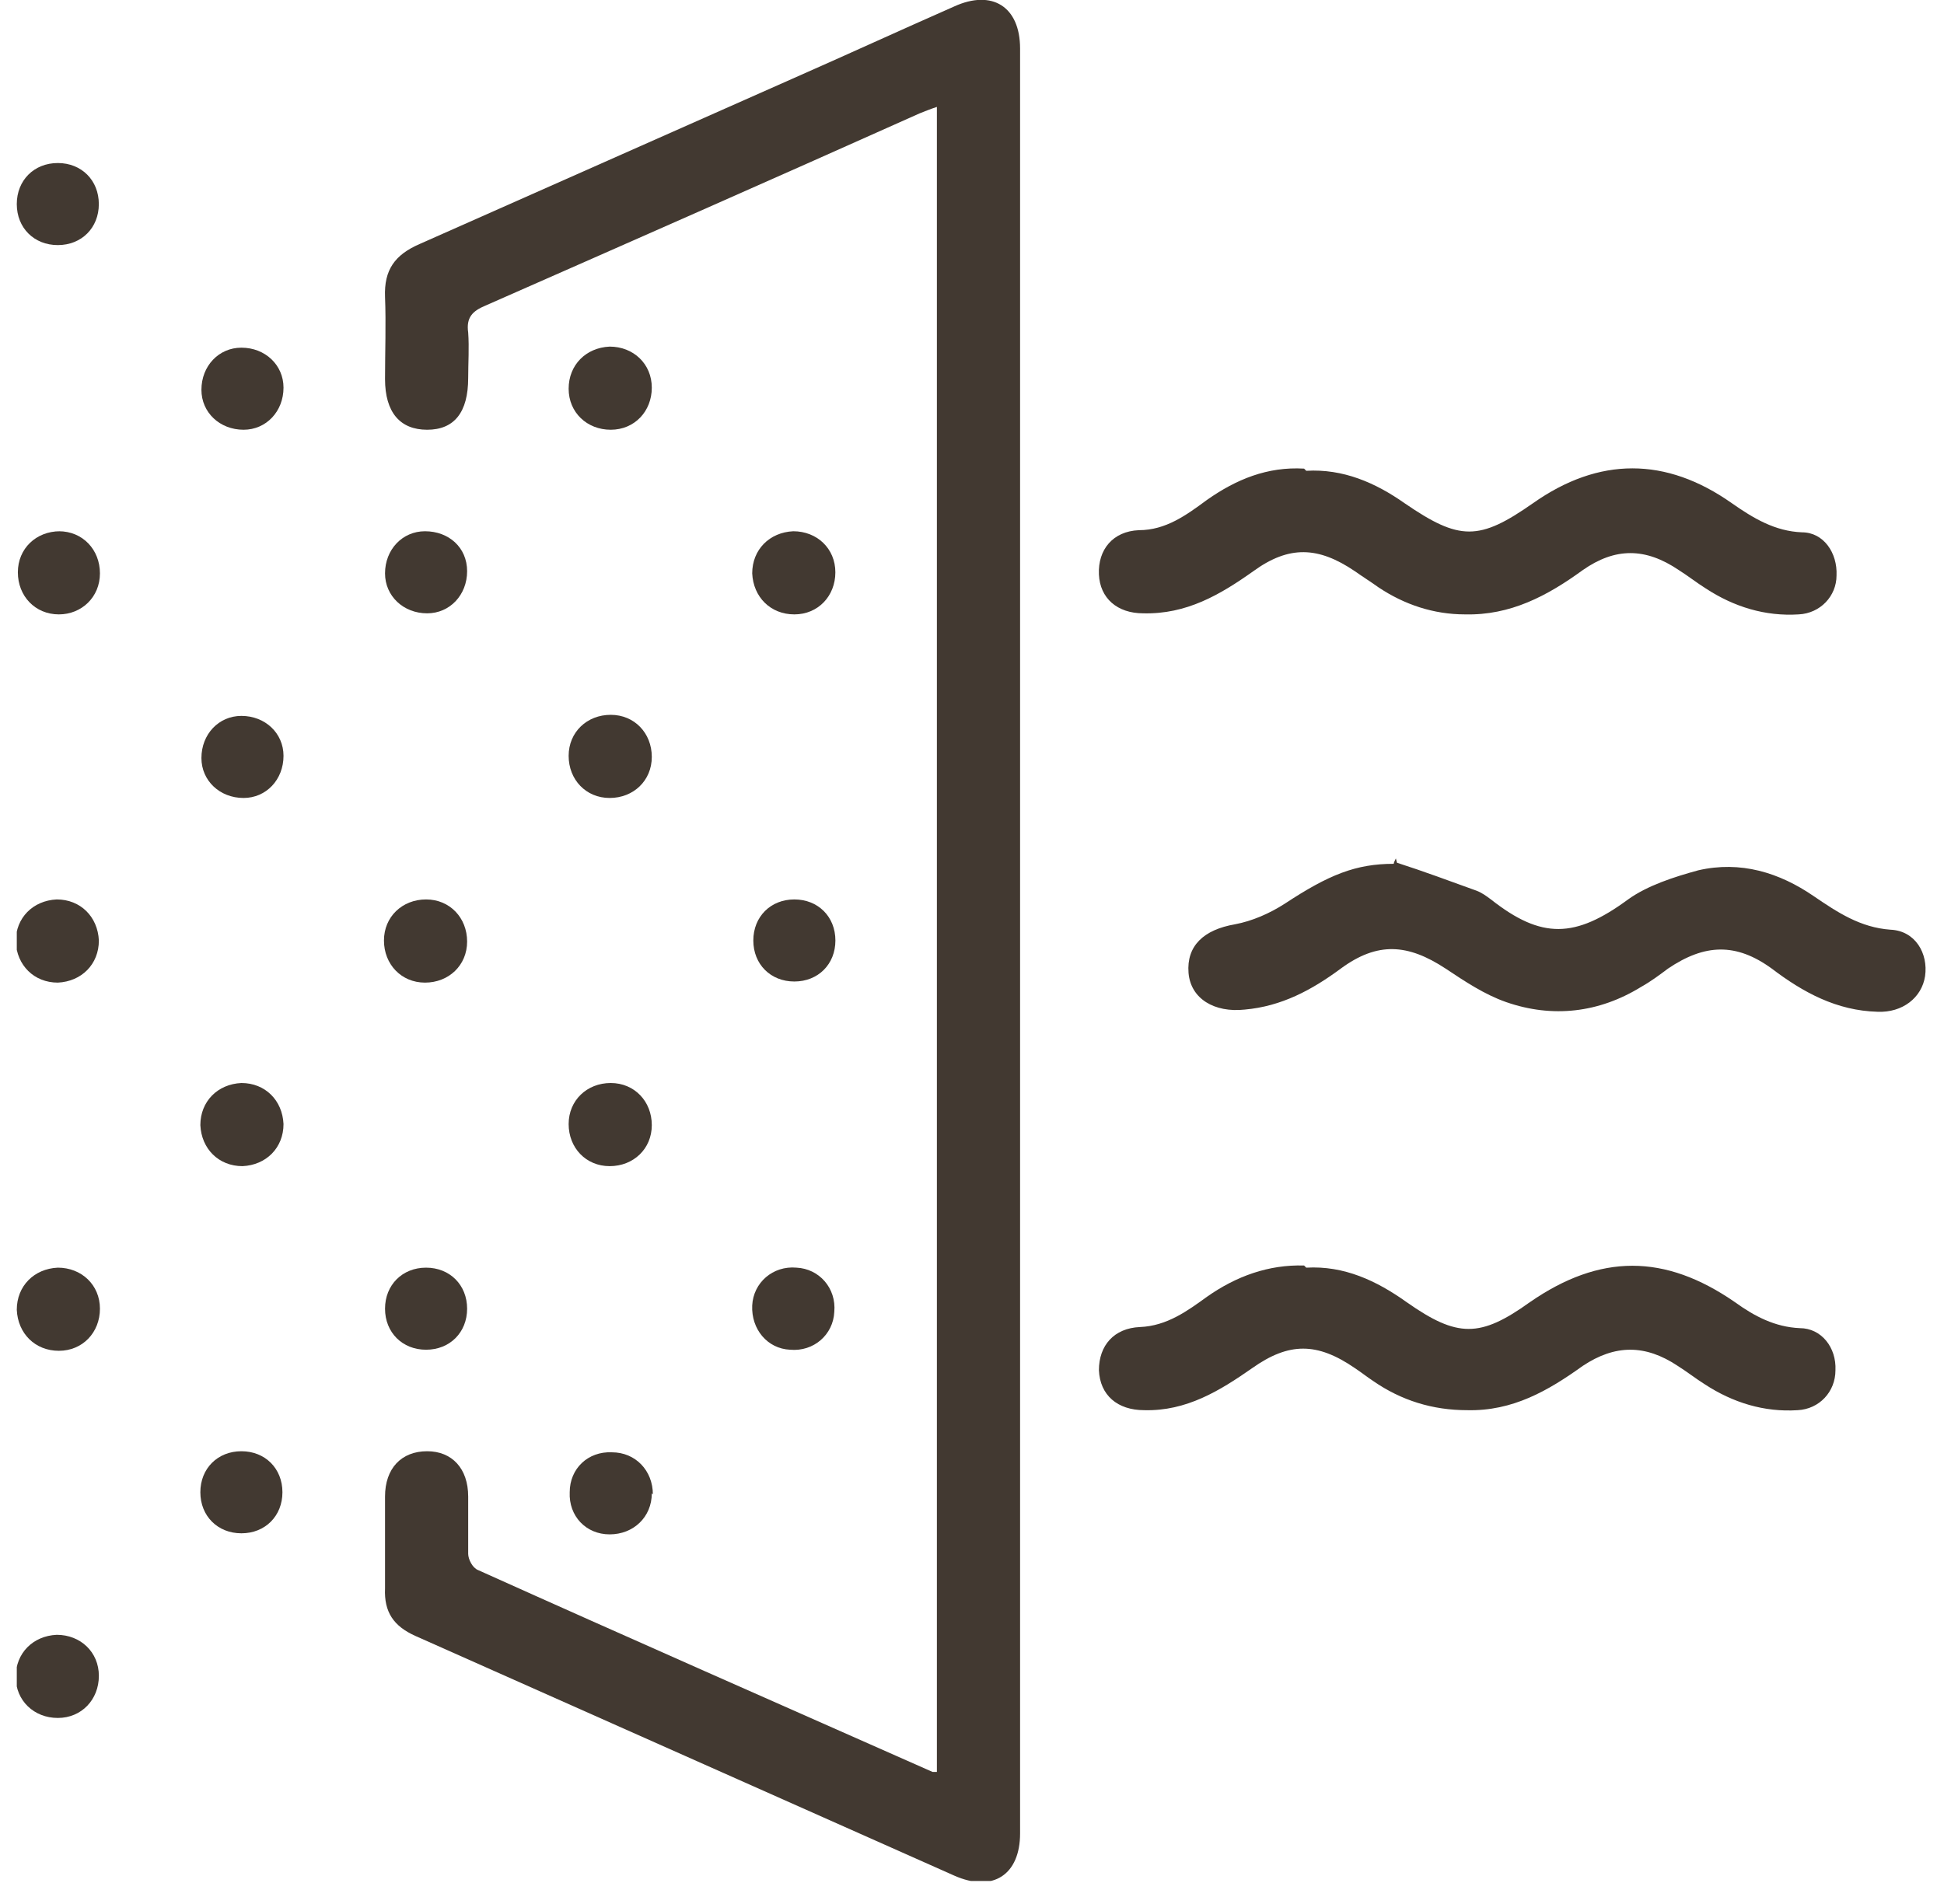 <svg xmlns="http://www.w3.org/2000/svg" width="49" height="48" viewBox="0 0 49 48" fill="none"><g clip-path="url(#clip0_44_99)"><path d="M23.615 44.698V2.695C23.452 2.749 23.316 2.804 23.18 2.858C19.532 4.492 15.884 6.098 12.237 7.704C11.91 7.84 11.747 8.003 11.801 8.384C11.828 8.765 11.801 9.146 11.801 9.528C11.801 10.399 11.447 10.834 10.767 10.834C10.086 10.834 9.705 10.399 9.705 9.555C9.705 8.874 9.732 8.166 9.705 7.486C9.678 6.805 9.95 6.424 10.576 6.152C13.707 4.764 16.837 3.375 19.968 1.987C21.329 1.388 22.69 0.762 24.051 0.163C25.004 -0.272 25.712 0.163 25.712 1.225V46.222C25.712 47.257 25.031 47.719 24.051 47.284C19.532 45.27 14.986 43.255 10.467 41.241C9.923 40.996 9.678 40.642 9.705 40.043C9.705 39.281 9.705 38.491 9.705 37.729C9.705 37.021 10.114 36.586 10.767 36.586C11.393 36.586 11.801 37.021 11.801 37.729C11.801 38.219 11.801 38.682 11.801 39.172C11.801 39.308 11.91 39.526 12.046 39.58C15.857 41.295 19.695 42.983 23.506 44.671C23.506 44.671 23.534 44.671 23.615 44.671" fill="#423931"></path><path d="M32.925 11.869C33.851 11.814 34.667 12.168 35.402 12.685C36.791 13.638 37.281 13.638 38.642 12.685C40.302 11.515 41.99 11.515 43.651 12.685C44.195 13.066 44.739 13.393 45.42 13.42C45.964 13.42 46.318 13.938 46.291 14.509C46.291 15.026 45.883 15.462 45.338 15.489C44.494 15.543 43.705 15.299 42.997 14.836C42.779 14.7 42.534 14.509 42.317 14.373C41.473 13.801 40.711 13.801 39.894 14.373C38.996 15.026 38.07 15.516 36.927 15.489C36.137 15.489 35.402 15.244 34.749 14.809C34.559 14.672 34.341 14.536 34.15 14.4C33.225 13.774 32.49 13.747 31.591 14.4C30.747 14.999 29.904 15.489 28.815 15.462C28.161 15.462 27.726 15.081 27.699 14.482C27.671 13.856 28.052 13.393 28.706 13.366C29.386 13.366 29.904 12.985 30.421 12.604C31.156 12.086 31.945 11.76 32.871 11.814" fill="#423931"></path><path d="M32.925 31.958C33.878 31.904 34.695 32.285 35.457 32.829C36.736 33.727 37.308 33.727 38.56 32.829C40.33 31.604 41.963 31.604 43.732 32.829C44.222 33.183 44.739 33.455 45.365 33.483C45.91 33.483 46.291 33.972 46.264 34.544C46.264 35.089 45.855 35.524 45.311 35.551C44.467 35.606 43.678 35.361 42.97 34.898C42.752 34.762 42.507 34.571 42.289 34.435C41.473 33.891 40.711 33.891 39.894 34.435C39.023 35.061 38.125 35.579 36.981 35.551C36.11 35.551 35.321 35.306 34.613 34.816C34.45 34.708 34.314 34.599 34.15 34.49C33.197 33.836 32.49 33.836 31.564 34.49C30.747 35.061 29.904 35.579 28.842 35.551C28.162 35.551 27.726 35.17 27.699 34.544C27.699 33.918 28.08 33.483 28.733 33.455C29.414 33.428 29.931 33.047 30.421 32.693C31.156 32.176 31.973 31.877 32.871 31.904" fill="#423931"></path><path d="M35.212 21.75C35.892 21.968 36.546 22.213 37.226 22.458C37.362 22.512 37.471 22.594 37.58 22.675C38.859 23.683 39.703 23.655 41.037 22.675C41.527 22.322 42.208 22.104 42.806 21.941C43.868 21.696 44.848 21.995 45.719 22.594C46.318 23.002 46.89 23.383 47.652 23.438C48.278 23.465 48.605 24.037 48.523 24.608C48.441 25.153 47.951 25.534 47.325 25.507C46.291 25.479 45.447 25.017 44.658 24.418C43.759 23.764 42.97 23.792 42.044 24.418C41.827 24.581 41.609 24.744 41.364 24.881C40.302 25.534 39.132 25.67 37.961 25.262C37.417 25.071 36.927 24.744 36.437 24.418C35.484 23.792 34.722 23.737 33.796 24.418C33.061 24.962 32.299 25.37 31.373 25.452C30.611 25.534 30.012 25.18 29.958 24.527C29.904 23.846 30.339 23.438 31.128 23.302C31.564 23.22 32 23.029 32.381 22.784C33.497 22.049 34.177 21.777 35.13 21.777C35.13 21.75 35.157 21.696 35.184 21.641" fill="#423931"></path><path d="M1.457 4.11C2.056 4.11 2.491 4.546 2.491 5.145C2.491 5.744 2.056 6.179 1.457 6.179C0.858 6.179 0.423 5.744 0.423 5.145C0.423 4.546 0.858 4.11 1.457 4.11Z" fill="#423931"></path><path d="M7.146 9.773C7.146 10.371 6.711 10.834 6.139 10.834C5.54 10.834 5.077 10.399 5.077 9.827C5.077 9.228 5.513 8.765 6.085 8.765C6.683 8.765 7.146 9.201 7.146 9.773Z" fill="#423931"></path><path d="M15.394 10.834C14.796 10.834 14.333 10.399 14.333 9.8C14.333 9.201 14.768 8.765 15.367 8.738C15.966 8.738 16.429 9.174 16.429 9.773C16.429 10.371 15.993 10.834 15.394 10.834Z" fill="#423931"></path><path d="M1.484 13.393C2.083 13.393 2.519 13.856 2.519 14.455C2.519 15.054 2.056 15.489 1.484 15.489C0.885 15.489 0.45 15.026 0.45 14.428C0.45 13.829 0.912 13.393 1.511 13.393" fill="#423931"></path><path d="M11.774 14.4C11.774 14.999 11.338 15.462 10.767 15.462C10.168 15.462 9.705 15.026 9.705 14.455C9.705 13.856 10.141 13.393 10.712 13.393C11.311 13.393 11.774 13.801 11.774 14.4Z" fill="#423931"></path><path d="M21.056 14.428C21.056 15.026 20.621 15.489 20.022 15.489C19.423 15.489 18.988 15.054 18.96 14.455C18.96 13.856 19.396 13.42 19.995 13.393C20.594 13.393 21.056 13.829 21.056 14.428Z" fill="#423931"></path><path d="M6.085 18.048C6.683 18.048 7.146 18.483 7.146 19.055C7.146 19.654 6.711 20.117 6.139 20.117C5.54 20.117 5.077 19.681 5.077 19.11C5.077 18.511 5.513 18.048 6.085 18.048Z" fill="#423931"></path><path d="M16.429 19.082C16.429 19.681 15.966 20.117 15.367 20.117C14.768 20.117 14.333 19.654 14.333 19.055C14.333 18.456 14.796 18.021 15.394 18.021C15.993 18.021 16.429 18.483 16.429 19.082Z" fill="#423931"></path><path d="M2.492 23.71C2.492 24.309 2.056 24.744 1.457 24.772C0.858 24.772 0.423 24.336 0.396 23.737C0.396 23.138 0.831 22.703 1.43 22.675C2.029 22.675 2.464 23.111 2.492 23.71Z" fill="#423931"></path><path d="M11.774 23.737C11.774 24.336 11.311 24.772 10.712 24.772C10.114 24.772 9.678 24.309 9.678 23.71C9.678 23.111 10.141 22.675 10.74 22.675C11.338 22.675 11.774 23.138 11.774 23.737Z" fill="#423931"></path><path d="M21.057 23.71C21.057 24.309 20.621 24.744 20.022 24.744C19.423 24.744 18.988 24.309 18.988 23.71C18.988 23.111 19.423 22.675 20.022 22.675C20.621 22.675 21.057 23.111 21.057 23.71Z" fill="#423931"></path><path d="M7.146 28.338C7.146 28.936 6.711 29.372 6.112 29.399C5.513 29.399 5.078 28.964 5.05 28.365C5.05 27.766 5.486 27.33 6.085 27.303C6.684 27.303 7.119 27.739 7.146 28.338Z" fill="#423931"></path><path d="M16.429 28.365C16.429 28.964 15.966 29.399 15.367 29.399C14.768 29.399 14.333 28.936 14.333 28.338C14.333 27.739 14.796 27.303 15.394 27.303C15.993 27.303 16.429 27.766 16.429 28.365Z" fill="#423931"></path><path d="M1.457 31.958C2.056 31.958 2.519 32.394 2.519 32.993C2.519 33.591 2.083 34.054 1.484 34.054C0.885 34.054 0.45 33.619 0.423 33.02C0.423 32.421 0.858 31.985 1.457 31.958Z" fill="#423931"></path><path d="M10.739 34.027C10.141 34.027 9.705 33.591 9.705 32.993C9.705 32.394 10.141 31.958 10.739 31.958C11.338 31.958 11.774 32.394 11.774 32.993C11.774 33.591 11.338 34.027 10.739 34.027Z" fill="#423931"></path><path d="M20.077 31.958C20.648 31.985 21.084 32.475 21.029 33.074C21.002 33.646 20.512 34.081 19.913 34.027C19.342 34 18.933 33.51 18.96 32.911C18.988 32.339 19.478 31.904 20.077 31.958Z" fill="#423931"></path><path d="M6.085 36.586C6.684 36.586 7.119 37.021 7.119 37.62C7.119 38.219 6.684 38.655 6.085 38.655C5.486 38.655 5.05 38.219 5.05 37.62C5.05 37.021 5.486 36.586 6.085 36.586Z" fill="#423931"></path><path d="M16.429 37.647C16.429 38.246 15.966 38.682 15.367 38.682C14.768 38.682 14.333 38.219 14.36 37.62C14.36 37.021 14.823 36.586 15.422 36.613C16.021 36.613 16.456 37.076 16.456 37.675" fill="#423931"></path><path d="M2.492 42.248C2.492 42.847 2.056 43.31 1.457 43.31C0.858 43.31 0.396 42.874 0.396 42.275C0.396 41.676 0.831 41.241 1.43 41.214C2.029 41.214 2.492 41.649 2.492 42.248Z" fill="#423931"></path></g><defs><clipPath id="clip0_44_99"><rect width="48.155" height="47.42" fill="white" transform="translate(0.423)"></rect></clipPath></defs></svg>